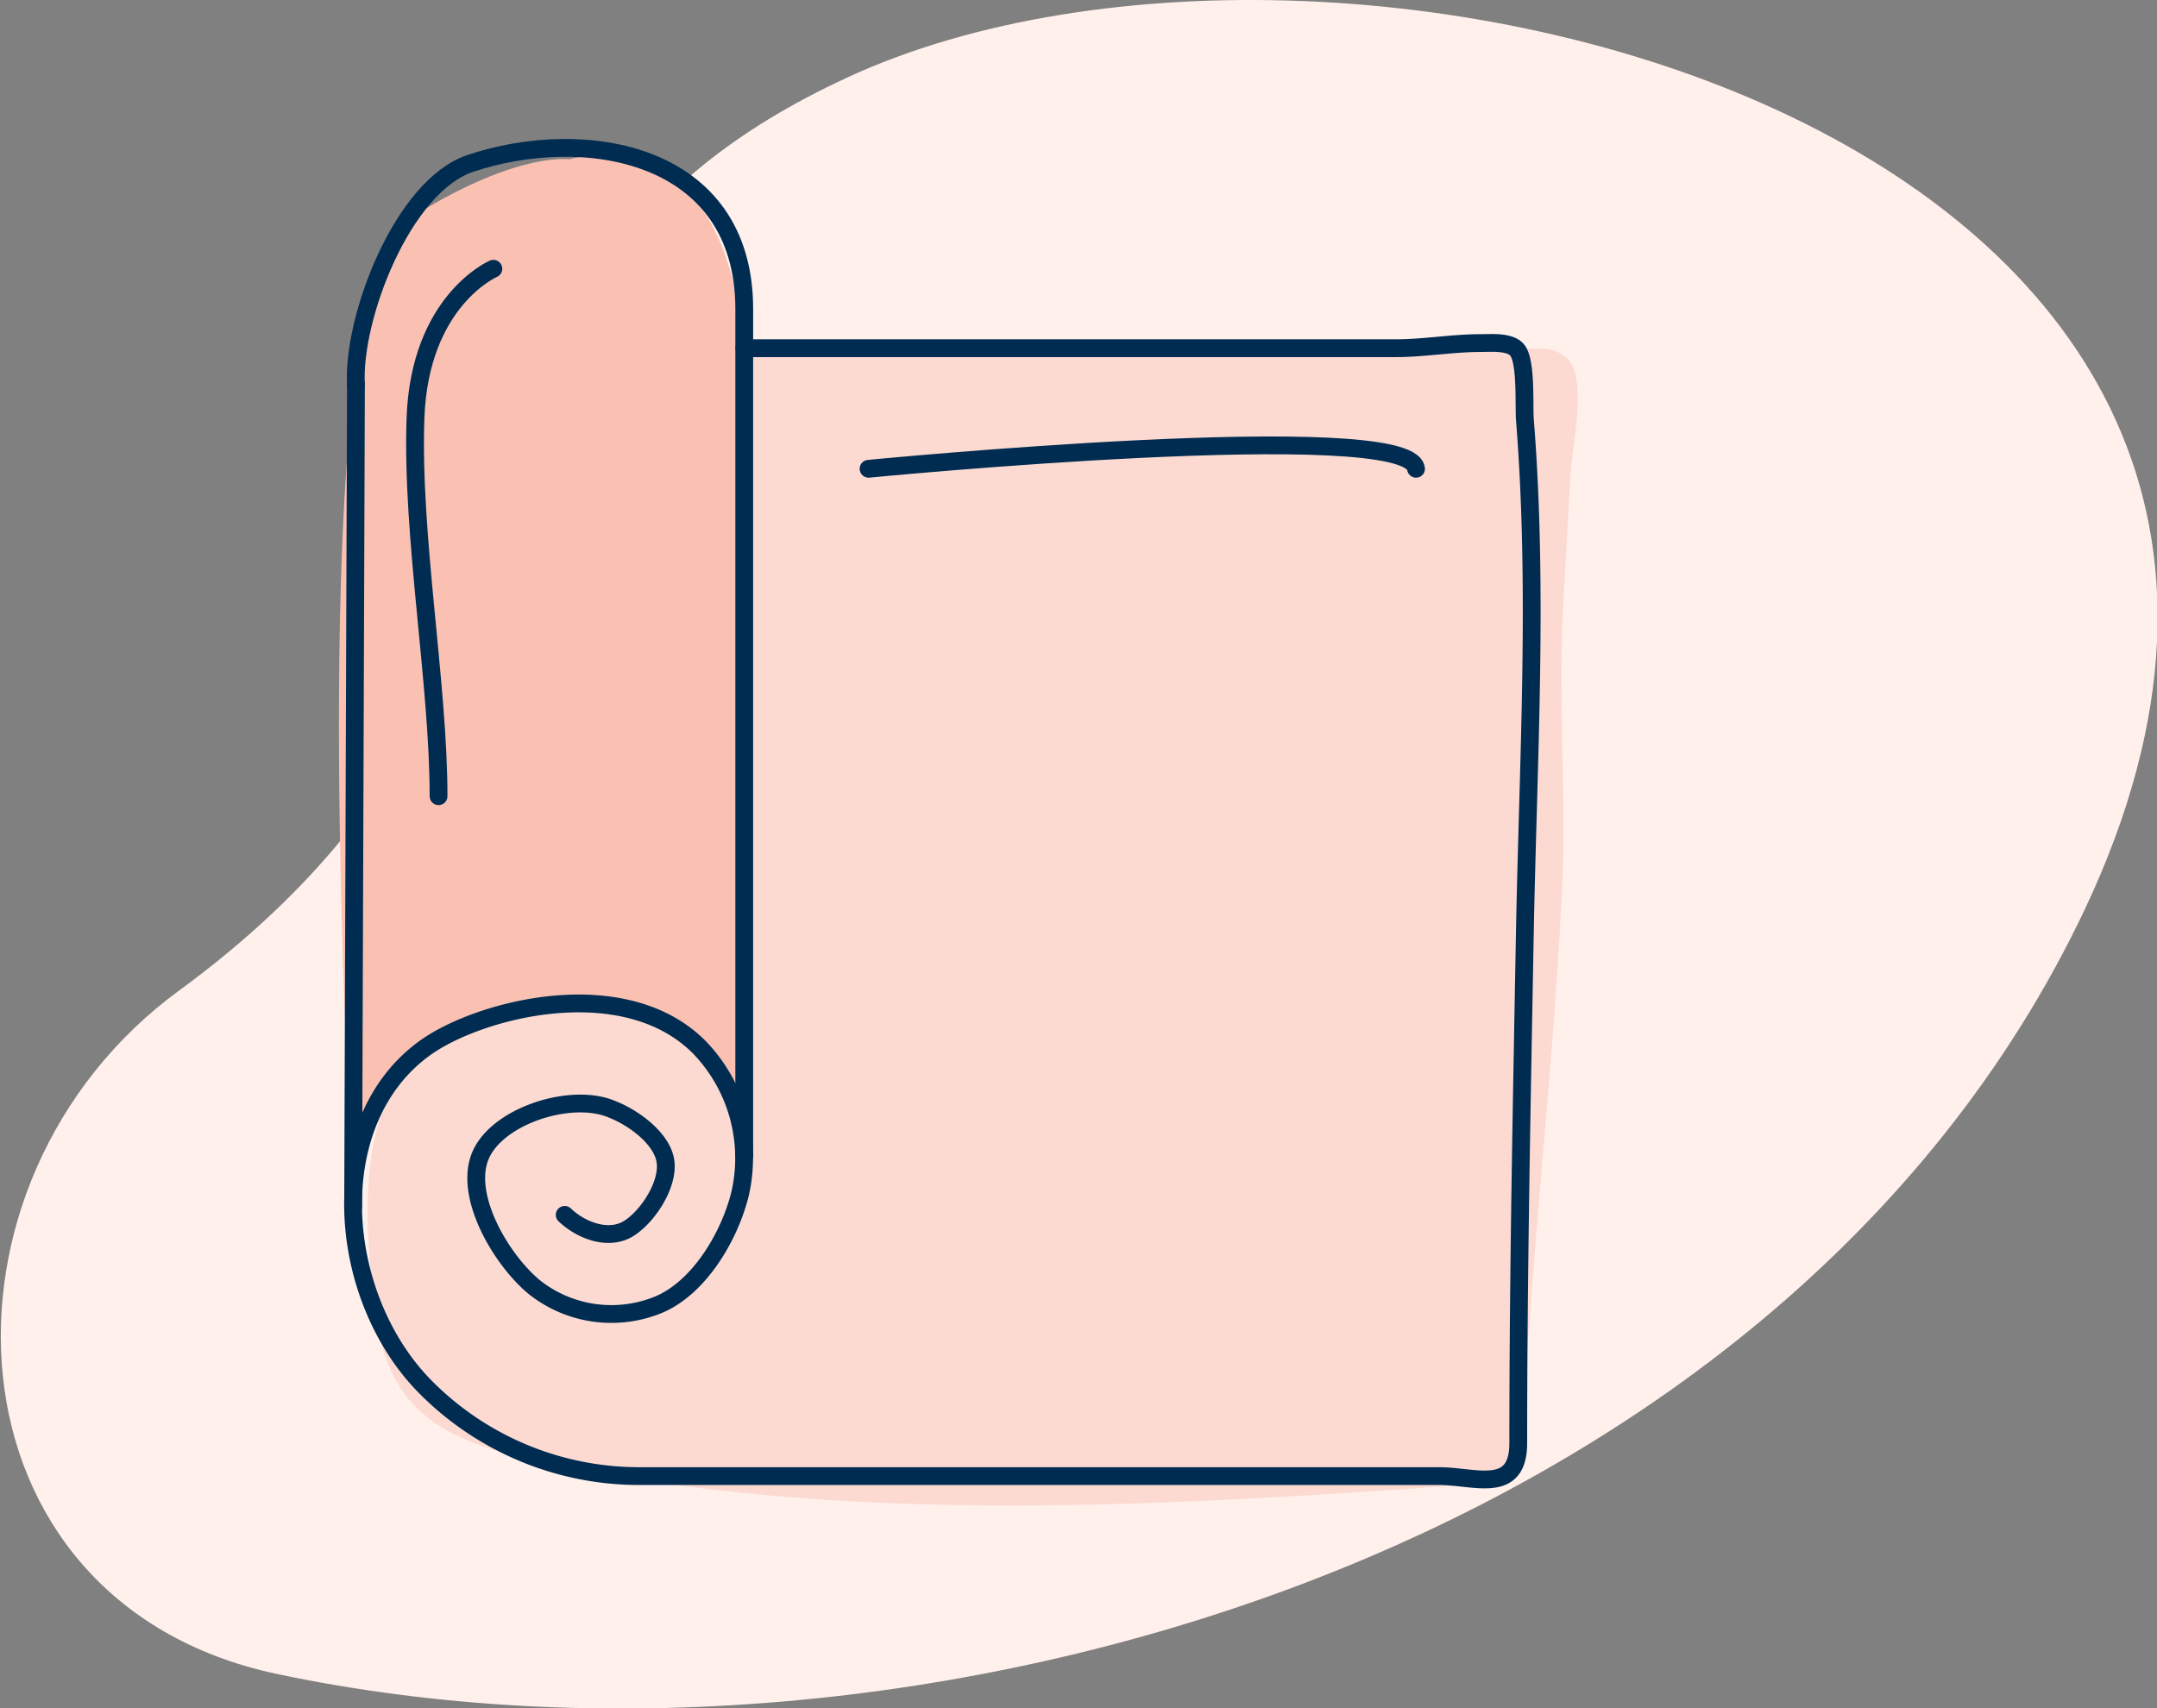 <svg xmlns="http://www.w3.org/2000/svg" viewBox="0 0 151.49 119.99"><rect x="0" y="0" width="151.49" height="119.99" fill="#808080" stroke="none"/><defs><style>.cls-1{fill:#fff0eb;}.cls-2{fill:#fcdad1;}.cls-3{fill:#fac1b3;}.cls-4{fill:none;stroke:#002c51;stroke-linecap:round;stroke-linejoin:round;stroke-width:1.25px;}</style></defs><g id="Layer_2" data-name="Layer 2"><g id="Layer_1-2" data-name="Layer 1"><path class="cls-1" d="M59.58,5.41c-32.89,15.17-14.48,40.35-47,64.17-18.28,13.37-17,42.91,6.83,48,44.22,9.38,105.47-8.28,127-53.68C172.08,9.52,94.68-10.77,59.58,5.41Z"/><path class="cls-2" d="M45.2,24.85c5-.54,10.3-.1,15.34-.13l16-.07c10.51,0,21-.17,31.54-.15a2.69,2.69,0,0,1,2,.67c1.45,1.54.31,6.25.22,8.15L109.76,43c-.32,6.6.26,13.19-.07,19.79-.64,12.92-2.19,25.83-2.82,38.75a3.12,3.12,0,0,1-.58,2,3,3,0,0,1-2.09.68c-22.18,1.55-44.72,3.07-66.46-1.6-3.43-.74-7.08-1.79-9.23-4.57-1.71-2.23-2.13-5.17-2.4-8-.42-4.27-.59-8.72,1-12.72s5.27-7.45,9.57-7.44c2.65,0,5.35,1.29,7.88.48,3.39-1.09,4.58-5.24,4.92-8.79a77.07,77.07,0,0,0-.74-18.7c-.46-3.11-1.05-6.2-1.7-9.28C46.45,31.05,44.87,27.37,45.2,24.85Z"/><path class="cls-3" d="M40,11.19S53.63,7,52.27,31.29a458.52,458.52,0,0,0,.09,47.48s.06-8.51-13.73-8.18S24.79,83.5,24.79,83.5s-3.87-63.11,3.74-68S40,11.19,40,11.19Z"/><path class="cls-4" d="M39.66,85.34c1.22,1.16,3.18,1.84,4.57.91s2.79-3.19,2.49-4.77-2.28-3-3.77-3.57c-2.82-1.19-8,.45-9.2,3.25s1.39,7.25,3.73,9.22a8.71,8.71,0,0,0,8.72,1.29c2.86-1.16,5-4.74,5.76-7.74A11.21,11.21,0,0,0,49.1,73.55c-5.29-5.29-15.37-2.67-19.16,0-7.34,5.18-6.36,17.59,0,23.94a21.12,21.12,0,0,0,15,6.2h56.14c2.49,0,5.55,1.33,5.55-2.32,0-12.07.25-24.13.47-36.19.23-11.85.94-23.83,0-35.64-.09-1.05.13-4.27-.59-5-.53-.56-1.84-.44-2.52-.44-2,0-4,.36-5.94.36H52.28"/><line class="cls-4" x1="24.8" y1="84.83" x2="25" y2="27.02"/><path class="cls-4" d="M52.27,81.21V21.71C52.27,10.63,41,8.79,33,11.49,28.25,13.11,24.74,22.36,25,27"/><path class="cls-4" d="M61,32.93s38-3.7,38.45,0"/><path class="cls-4" d="M34.65,18.88s-5.18,2.22-5.47,10.5S30.8,48,30.8,55.93"/></g></g></svg>